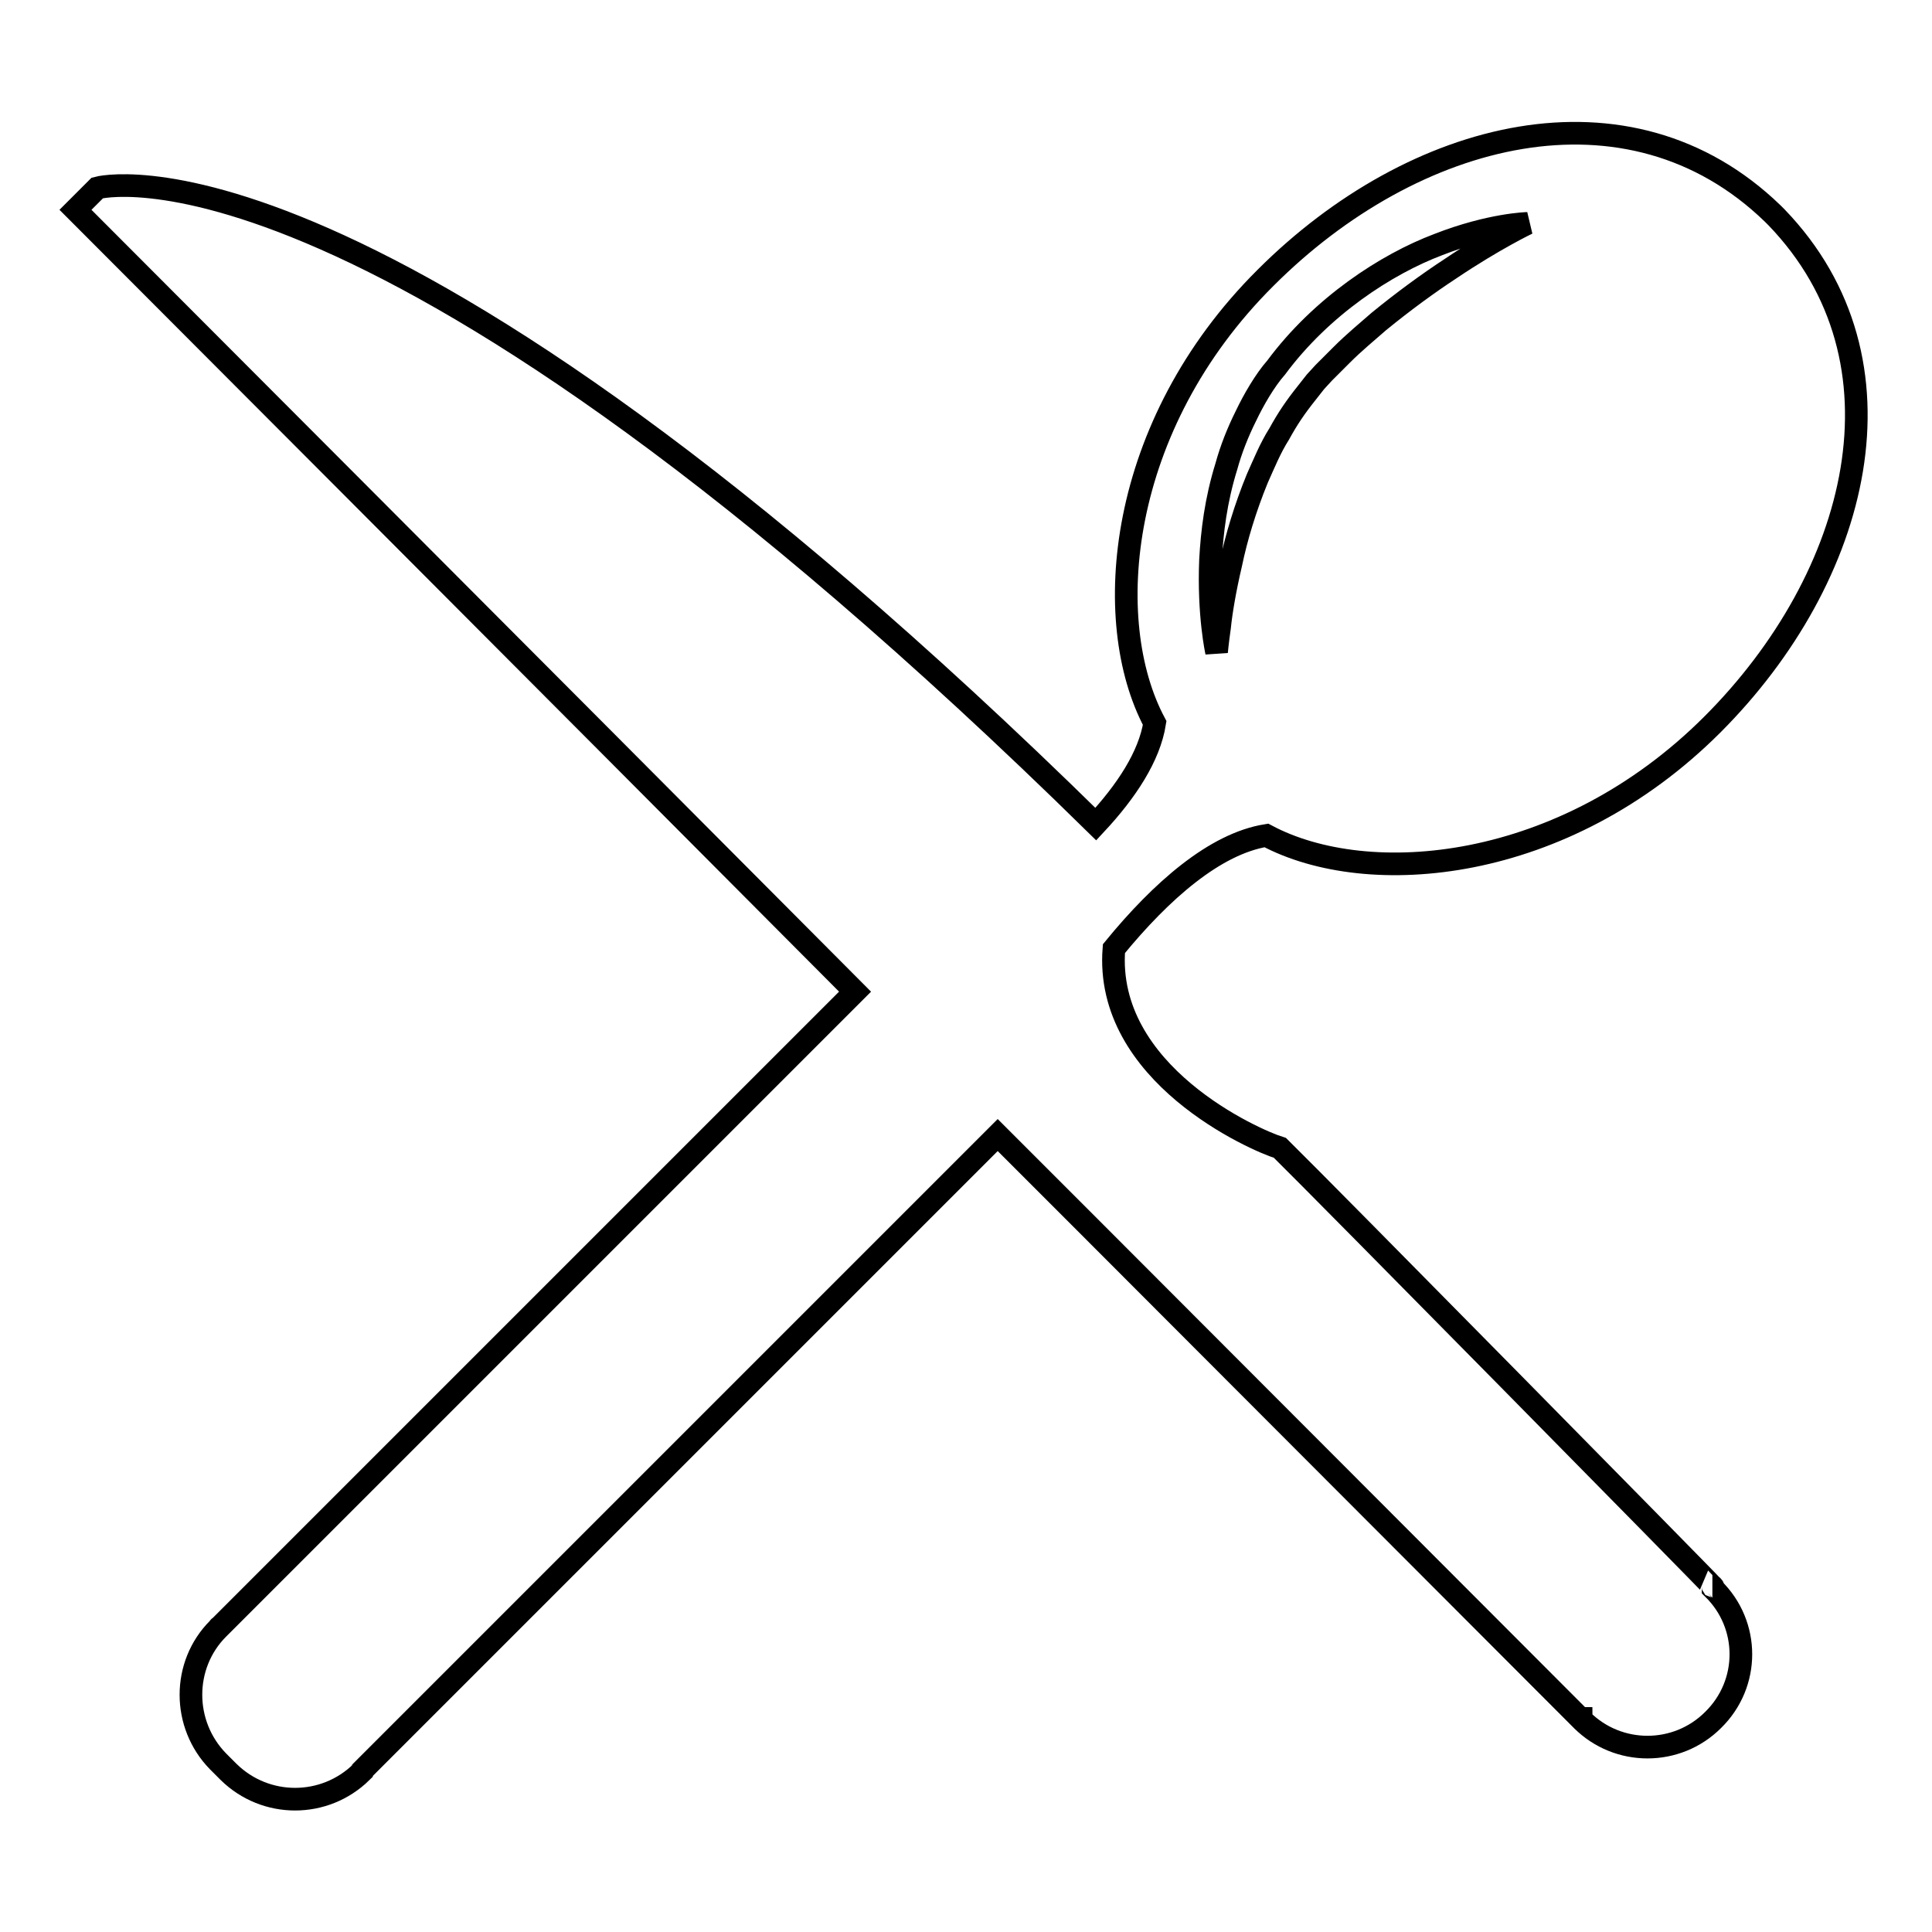 <?xml version="1.0" encoding="utf-8"?>
<!-- Svg Vector Icons : http://www.onlinewebfonts.com/icon -->
<!DOCTYPE svg PUBLIC "-//W3C//DTD SVG 1.1//EN" "http://www.w3.org/Graphics/SVG/1.1/DTD/svg11.dtd">
<svg version="1.1" xmlns="http://www.w3.org/2000/svg" xmlns:xlink="http://www.w3.org/1999/xlink" x="0px" y="0px" viewBox="0 0 256 256" enable-background="new 0 0 256 256" xml:space="preserve">
<g><g><g><path stroke-width="3" fill-opacity="0" stroke="#000000"  d="M226.9,210.2L226.9,210.2c0.1,0-52.1-53-57.3-58.1c-3.3-1-23.3-9.8-22-26.4c6.3-7.7,13.4-13.9,20.2-15c13.5,7.2,39.4,5,59.1-14.7c19.5-19.5,26.9-48.1,8.5-67.2l0,0c-0.1-0.1-0.4-0.4-0.5-0.5c0,0,0,0,0,0c-19.1-18.5-47.6-11.1-67.2,8.5C148,56.4,145.8,82.3,153,95.8c-0.7,4.4-3.7,9-7.8,13.4C49.1,14.8,12.9,24.9,12.9,24.9L10,27.8c0,0,63.6,63.7,103.3,103.6c-6.2,6.2-84.2,84.2-84.2,84.2l0,0c-0.1,0-0.1,0.1-0.2,0.2c-4.8,4.8-4.8,12.7,0,17.6c0.2,0.2,1.2,1.2,1.4,1.4c4.9,4.8,12.7,4.8,17.6,0c0-0.1,0.1-0.1,0.1-0.2l0,0c0,0,77.9-77.9,84.2-84.2c6.7,6.7,11.2,11.2,12.1,12.1c5.9,5.9,65.1,65.2,65.1,65.2h0.1c0,0.1,0,0.1,0.1,0.2c4.8,4.8,12.6,4.8,17.4,0c4.9-4.8,4.9-12.6,0-17.4C227,210.3,227,210.2,226.9,210.2z M160.4,74.2c0.2-3.7,0.7-7.9,2.1-12.4c0.6-2.2,1.5-4.5,2.6-6.7c1-2.1,2.5-4.7,4-6.4c6-8.1,14.6-13.7,21.5-16.3c6.9-2.7,11.8-2.8,11.8-2.8s-4.4,2.1-10.2,6c-2.9,1.9-6.2,4.3-9.5,7c-1.6,1.4-3.3,2.8-4.9,4.4l-2.4,2.4l-1.1,1.2l-1.1,1.4c-1.6,2-2.6,3.5-3.7,5.5c-1.2,1.9-2,3.9-2.9,5.9c-1.6,3.9-2.8,7.9-3.5,11.3c-0.8,3.4-1.3,6.4-1.5,8.4c-0.3,2.1-0.4,3.3-0.4,3.3S160.1,81.5,160.4,74.2z"/></g><g></g><g></g><g></g><g></g><g></g><g></g><g></g><g></g><g></g><g></g><g></g><g></g><g></g><g></g><g></g></g></g>
</svg>